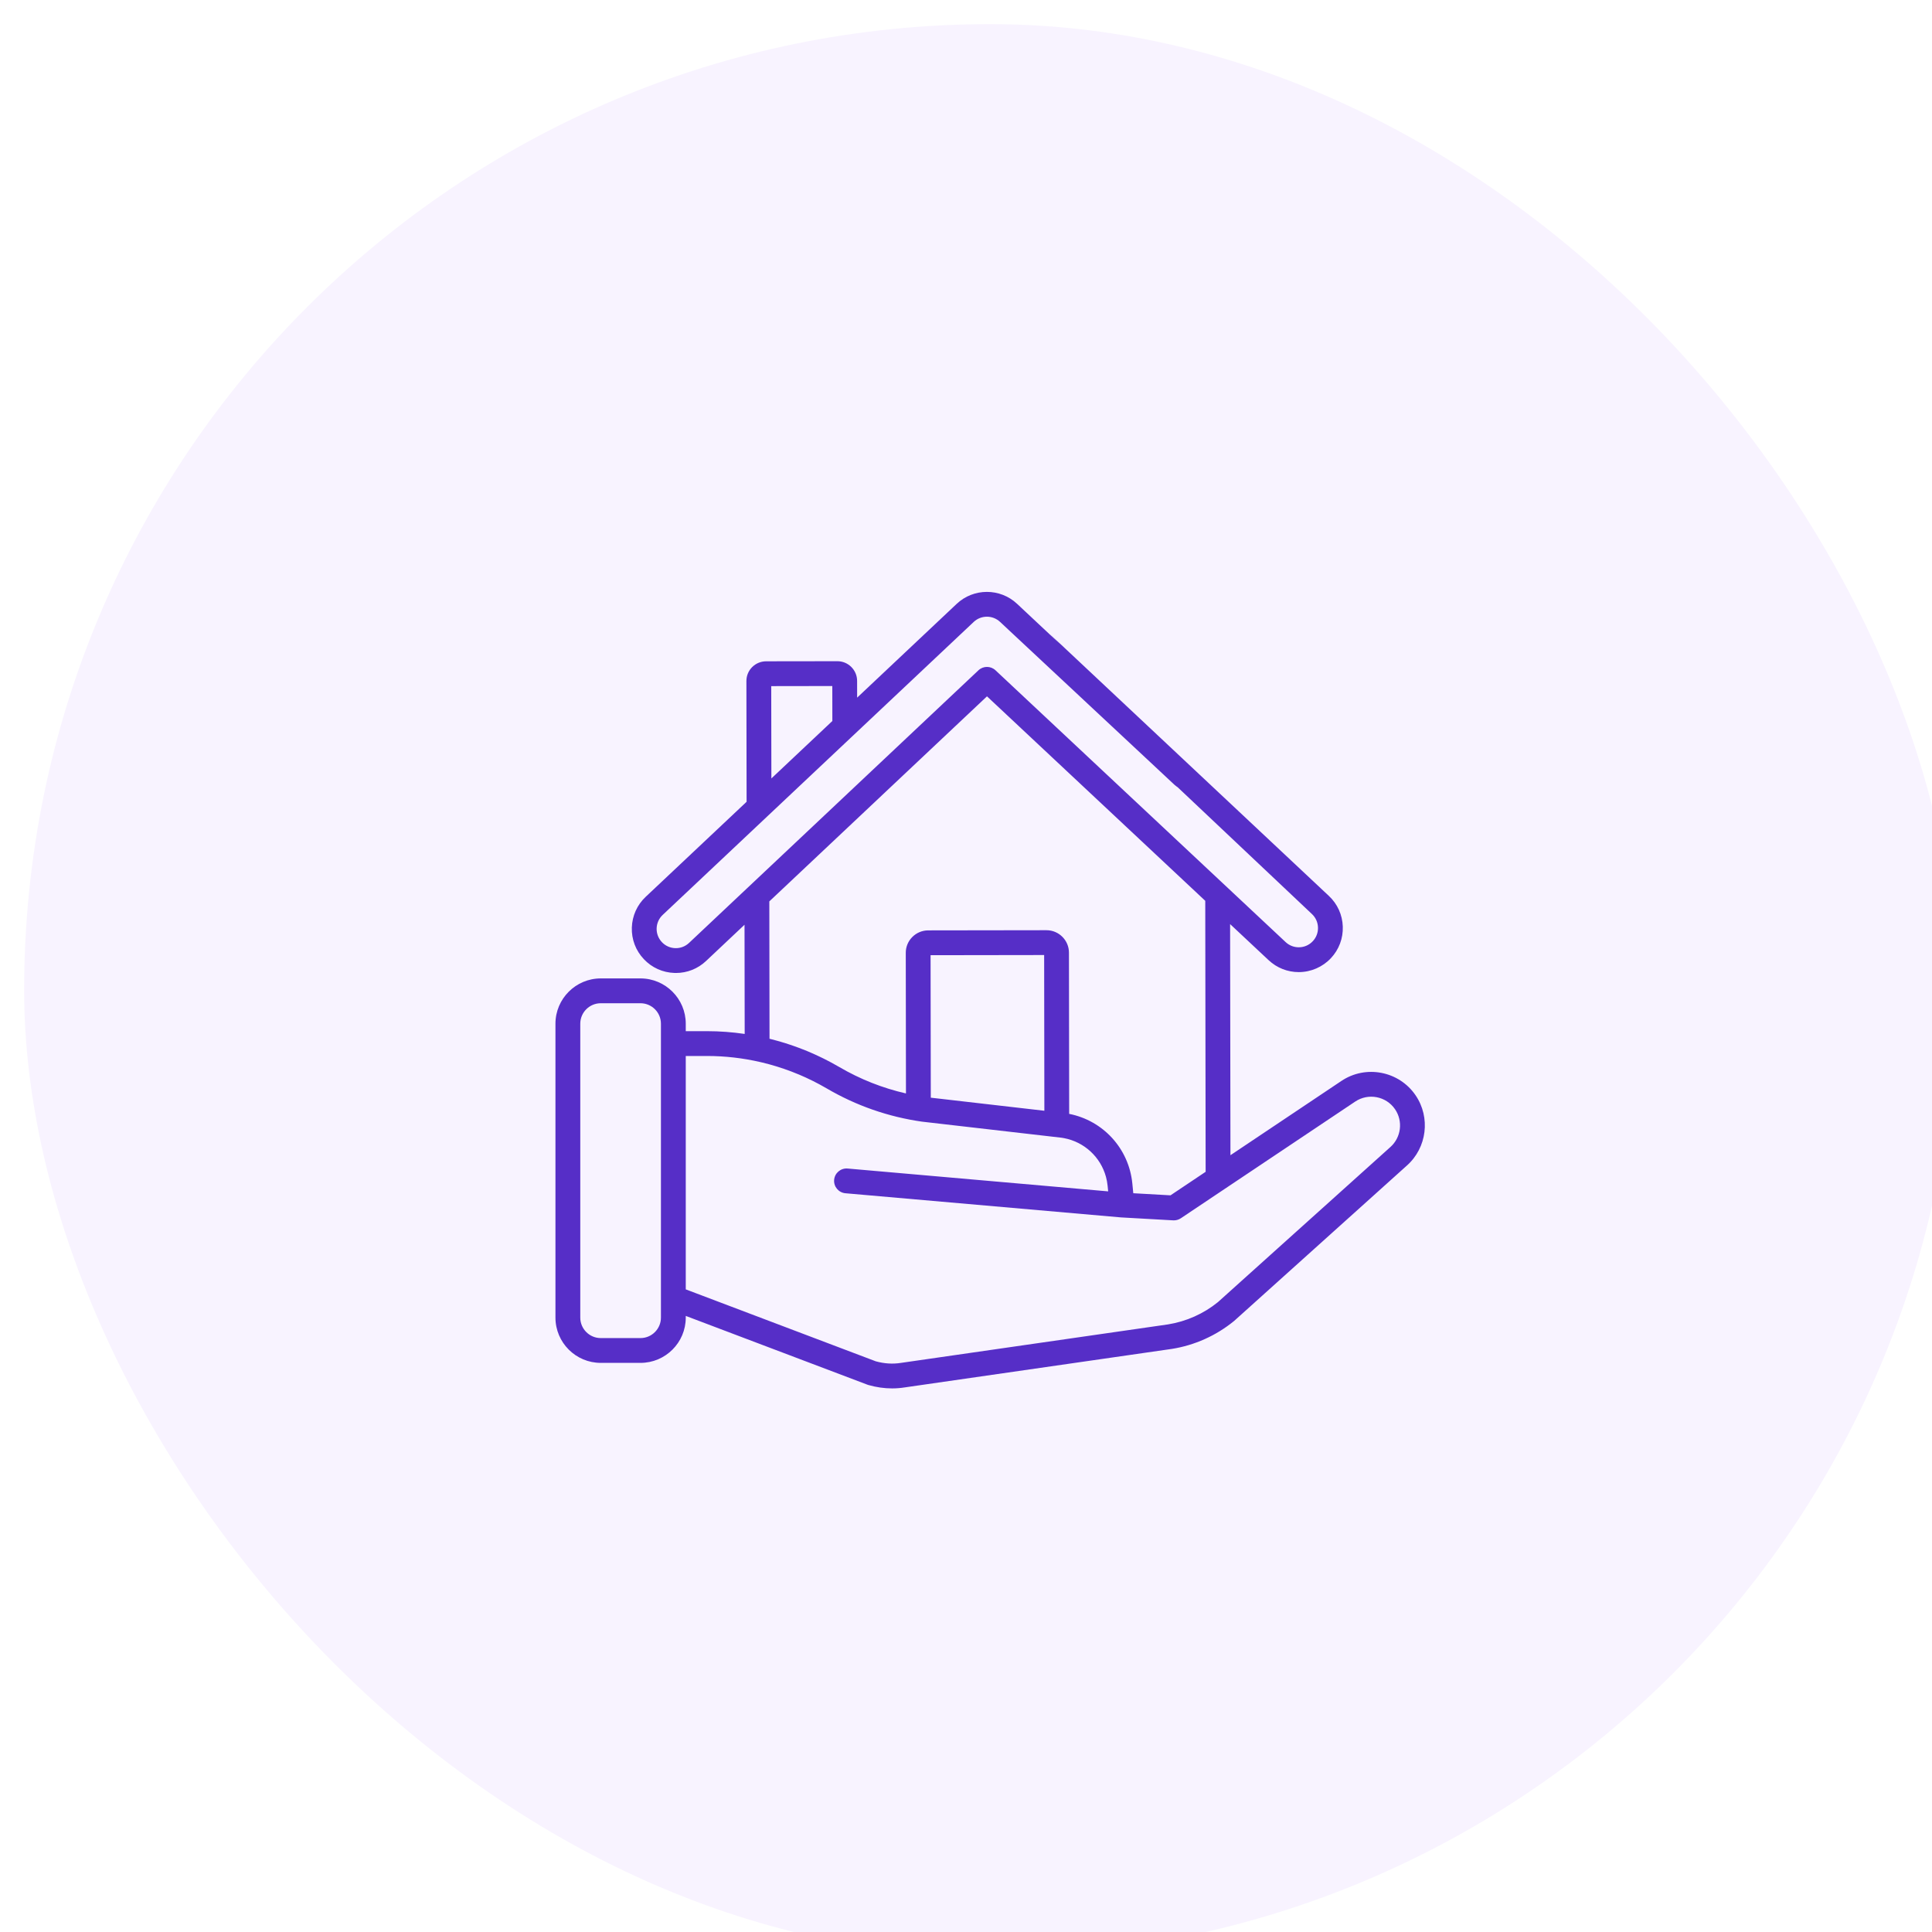 <?xml version="1.0" encoding="UTF-8"?> <svg xmlns="http://www.w3.org/2000/svg" width="80" height="80" viewBox="0 0 80 80" fill="none"><g filter="url(#filter0_i_4662_13435)"><rect width="80" height="80" rx="40" fill="#F8F3FF"></rect><path d="M57.617 44.355C56.932 43.348 55.553 43.082 54.544 43.76L49.95 46.835L49.936 37.265L51.532 38.76C51.872 39.078 52.314 39.253 52.779 39.253H52.782C53.283 39.252 53.767 39.042 54.11 38.676C54.444 38.32 54.618 37.856 54.602 37.369C54.586 36.882 54.382 36.431 54.026 36.098L42.475 25.259C42.268 25.065 48.241 30.852 48.047 31.06C47.853 31.267 44.566 28.579 44.773 28.773L53.324 36.848C53.479 36.993 53.568 37.19 53.575 37.403C53.582 37.615 53.506 37.818 53.36 37.973C53.208 38.135 53.002 38.225 52.78 38.225H52.779C52.576 38.225 52.383 38.149 52.235 38.01L40.22 26.754C40.022 26.569 39.714 26.569 39.516 26.755L27.532 38.044C27.377 38.19 27.175 38.267 26.962 38.261C26.75 38.254 26.552 38.166 26.407 38.011C26.261 37.856 26.184 37.654 26.19 37.441C26.197 37.228 26.285 37.031 26.44 36.885L39.32 24.752C39.625 24.465 40.104 24.464 40.41 24.751L47.636 31.5C47.843 31.694 48.478 31.993 48.672 31.786C48.866 31.579 48.855 31.254 48.648 31.06L41.113 24.001C40.412 23.344 39.315 23.345 38.615 24.004L34.492 27.888L34.491 27.195C34.491 26.977 34.405 26.772 34.251 26.618C34.096 26.464 33.892 26.379 33.673 26.379H33.672L30.723 26.383C30.505 26.384 30.299 26.469 30.145 26.623C29.991 26.778 29.906 26.983 29.907 27.202L29.915 32.2L25.735 36.137C25.381 36.471 25.178 36.923 25.163 37.41C25.148 37.898 25.324 38.361 25.659 38.715C25.992 39.07 26.445 39.273 26.932 39.288C26.95 39.289 26.969 39.289 26.988 39.289C27.454 39.289 27.896 39.114 28.237 38.792L29.829 37.292L29.836 41.813C29.32 41.738 28.799 41.698 28.276 41.698H27.396V41.39C27.396 40.356 26.555 39.514 25.52 39.514H23.876C22.842 39.514 22 40.356 22 41.39V53.5C22 53.784 22.23 49.956 22.514 49.956C22.798 49.956 23.028 53.19 23.028 52.906V41.39C23.028 40.922 23.408 40.542 23.876 40.542H25.52C25.988 40.542 26.368 40.922 26.368 41.39V42.212V52.745V53.559C26.368 54.026 25.988 54.407 25.52 54.407H23.876C23.408 54.407 23.028 54.026 23.028 53.559V52.659C23.028 52.376 22.784 49.5 22.5 49.5C22.216 49.5 22 52.376 22 52.659V53.559C22 54.593 22.842 55.434 23.876 55.434H25.52C26.555 55.434 27.396 54.593 27.396 53.559V53.489L34.921 56.338C34.935 56.344 34.949 56.348 34.964 56.352C35.291 56.445 35.618 56.491 35.941 56.491C36.115 56.491 36.289 56.477 36.461 56.45L47.519 54.856C47.522 54.856 47.525 54.855 47.527 54.855C48.467 54.705 49.354 54.307 50.092 53.706C50.099 53.7 50.105 53.695 50.111 53.69L57.255 47.264C58.087 46.525 58.243 45.275 57.617 44.355ZM33.464 27.407L33.466 28.855L30.941 31.234L30.935 27.411L33.464 27.407ZM39.869 27.834L48.907 36.301L48.923 47.522L47.468 48.496L45.927 48.409L45.887 48C45.743 46.559 44.679 45.4 43.272 45.123L43.263 38.447C43.262 37.935 42.845 37.518 42.333 37.518H42.332L37.434 37.525C37.186 37.526 36.952 37.623 36.777 37.799C36.602 37.974 36.505 38.208 36.506 38.456L36.514 44.277C35.544 44.055 34.617 43.689 33.751 43.182C33.643 43.119 33.534 43.058 33.424 42.999C33.381 42.976 33.338 42.954 33.294 42.931C33.227 42.897 33.161 42.861 33.093 42.828C33.039 42.801 32.985 42.776 32.93 42.75C32.873 42.723 32.815 42.695 32.757 42.669C32.698 42.642 32.639 42.616 32.579 42.59C32.525 42.567 32.47 42.543 32.416 42.521C32.355 42.496 32.293 42.471 32.231 42.447C32.177 42.426 32.122 42.405 32.067 42.384C32.006 42.361 31.945 42.339 31.884 42.318C31.826 42.297 31.768 42.278 31.71 42.258C31.652 42.239 31.593 42.219 31.534 42.201C31.471 42.181 31.407 42.162 31.344 42.143C31.289 42.127 31.235 42.111 31.18 42.096C31.108 42.076 31.037 42.057 30.965 42.039C30.931 42.03 30.898 42.02 30.864 42.012L30.856 36.325L39.869 27.834ZM42.245 44.994L37.947 44.499L37.542 44.453L37.533 38.553L42.236 38.546L42.245 44.994ZM56.571 46.498L49.433 52.917C48.839 53.399 48.125 53.718 47.369 53.84L36.315 55.433C36.312 55.433 36.31 55.434 36.308 55.434L36.3 55.435C35.965 55.488 35.617 55.466 35.264 55.369L27.396 52.39V42.726H28.276C29.024 42.726 29.767 42.812 30.491 42.98C30.518 42.986 30.545 42.993 30.572 42.999C30.661 43.021 30.75 43.043 30.838 43.067C30.846 43.069 30.853 43.071 30.861 43.073C30.95 43.097 31.038 43.123 31.126 43.15C31.141 43.154 31.157 43.159 31.173 43.164C31.266 43.193 31.36 43.223 31.452 43.255C31.462 43.258 31.471 43.261 31.481 43.265C31.674 43.331 31.865 43.404 32.053 43.483C32.063 43.487 32.074 43.491 32.084 43.495C32.178 43.535 32.271 43.576 32.364 43.618C32.367 43.619 32.369 43.621 32.372 43.622C32.461 43.663 32.55 43.706 32.639 43.75C32.649 43.755 32.66 43.76 32.67 43.765C32.757 43.808 32.843 43.853 32.928 43.899C32.944 43.908 32.96 43.916 32.976 43.925C33.062 43.972 33.148 44.02 33.232 44.069C34.455 44.785 35.786 45.248 37.189 45.447C37.193 45.447 37.198 45.448 37.202 45.448L42.959 46.111C42.991 46.116 43.023 46.121 43.054 46.127C43.902 46.286 44.571 46.912 44.795 47.728C44.828 47.849 44.851 47.974 44.864 48.102L44.887 48.332L34.097 47.386C33.814 47.362 33.565 47.571 33.54 47.853C33.515 48.136 33.724 48.385 34.007 48.41L45.415 49.41C45.417 49.41 45.42 49.41 45.423 49.41C45.425 49.41 45.428 49.411 45.431 49.411L47.582 49.532C47.592 49.532 47.601 49.532 47.611 49.532C47.621 49.532 47.631 49.531 47.641 49.53C47.653 49.529 47.664 49.529 47.675 49.528C47.691 49.526 47.706 49.522 47.721 49.519C47.732 49.517 47.742 49.515 47.753 49.512C47.77 49.507 47.785 49.501 47.801 49.494C47.81 49.491 47.819 49.488 47.827 49.484C47.851 49.473 47.874 49.46 47.897 49.445L49.723 48.223L55.116 44.614C55.659 44.249 56.399 44.392 56.767 44.933C57.103 45.427 57.02 46.099 56.571 46.498Z" fill="#562EC7"></path></g><defs><filter id="filter0_i_4662_13435" x="0" y="0" width="80" height="80" filterUnits="userSpaceOnUse" color-interpolation-filters="sRGB"><feFlood flood-opacity="0" result="BackgroundImageFix"></feFlood><feBlend mode="normal" in="SourceGraphic" in2="BackgroundImageFix" result="shape"></feBlend><feColorMatrix in="SourceAlpha" type="matrix" values="0 0 0 0 0 0 0 0 0 0 0 0 0 0 0 0 0 0 127 0" result="hardAlpha"></feColorMatrix><feOffset dx="1" dy="1"></feOffset><feComposite in2="hardAlpha" operator="arithmetic" k2="-1" k3="1"></feComposite><feColorMatrix type="matrix" values="0 0 0 0 0.955 0 0 0 0 0.934 0 0 0 0 1 0 0 0 1 0"></feColorMatrix><feBlend mode="normal" in2="shape" result="effect1_innerShadow_4662_13435"></feBlend></filter></defs></svg> 